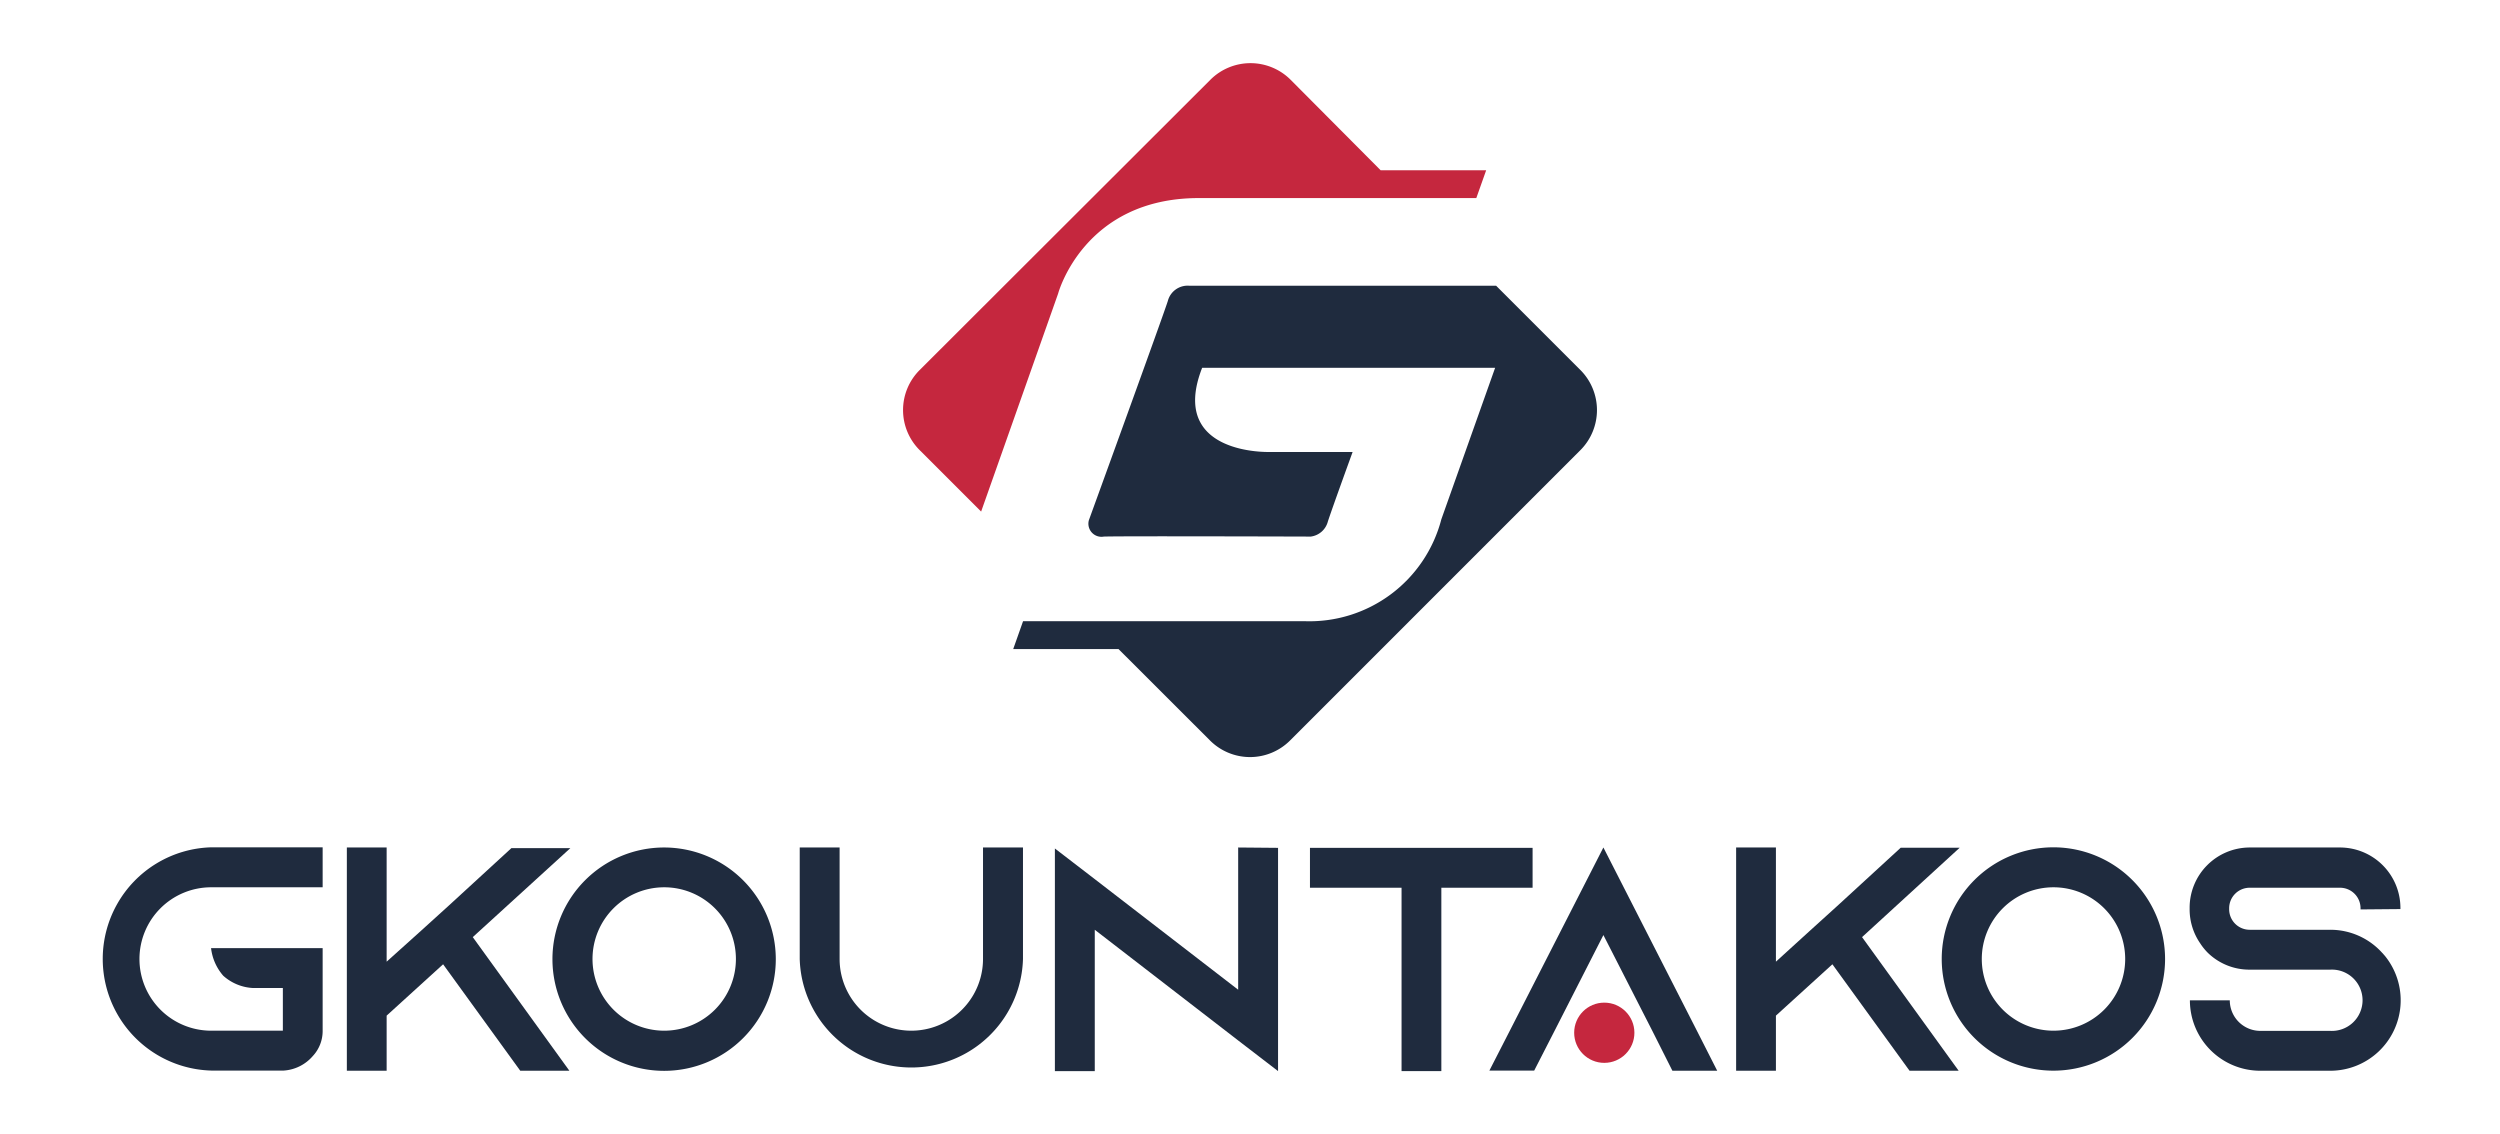 <svg xmlns="http://www.w3.org/2000/svg" viewBox="0 0 278.94 126.55"><defs><style>.cls-1{fill:#c5273e;}.cls-2{fill:#1f2b3e;}.cls-3{fill:none;}</style></defs><title>Gkountakos-logoAsset 7</title><g id="Layer_2" data-name="Layer 2"><g id="Layer_1-2" data-name="Layer 1"><circle class="cls-1" cx="179" cy="115.23" r="3.36"/><path class="cls-1" d="M165.82,19H154.05L144,8.9a6.33,6.33,0,0,0-8.95,0L102.62,41.28a6.31,6.31,0,0,0,0,8.95l6.85,6.85,8.59-24.32S120.9,22.08,133.8,22.1h30.92Z"/><path class="cls-2" d="M15.56,107a8,8,0,0,0,8,8h8v-4.76h-3.3a5.38,5.38,0,0,1-3.35-1.37,5.66,5.66,0,0,1-1.36-3.08H36v9.29a4.09,4.09,0,0,1-1.1,2.75,4.68,4.68,0,0,1-3.24,1.62H23.57a12.46,12.46,0,0,1,0-24.91H36V99H23.57A8,8,0,0,0,15.56,107Z"/><path class="cls-2" d="M52.75,104.56l10.78,14.91H58.05l-8.61-11.88-6.3,5.73v6.15H38.7V94.56h4.44V107.3L46.81,104l3.31-3,6.94-6.37h6.58Z"/><path class="cls-2" d="M86.56,107A12.46,12.46,0,1,1,74.1,94.56,12.47,12.47,0,0,1,86.56,107Zm-4.45,0a8,8,0,1,0-8,8A8,8,0,0,0,82.11,107Z"/><path class="cls-2" d="M114.14,94.56V107a12.46,12.46,0,0,1-24.91,0V94.56h4.45V107a8,8,0,0,0,16,0V94.56Z"/><path class="cls-2" d="M142.6,94.6v24.91l-4.45-3.42-16-12.35v15.77h-4.45V94.67l4.45,3.42,16,12.34V94.56Z"/><path class="cls-2" d="M171,94.6v4.45H160.82v20.46h-4.44V99.05H146.16V94.6Z"/><path class="cls-2" d="M191.6,119.47h-5L184.35,115l-5.45-10.67L173.46,115l-2.28,4.45h-5l2.28-4.45L178.9,94.56,189.33,115Z"/><path class="cls-2" d="M207.76,104.56l10.78,14.91h-5.48l-8.61-11.88-6.3,5.73v6.15h-4.44V94.56h4.44V107.3l3.67-3.34,3.31-3,6.94-6.37h6.58Z"/><path class="cls-2" d="M241.57,107a12.46,12.46,0,1,1-12.46-12.46A12.47,12.47,0,0,1,241.57,107Zm-4.45,0a8,8,0,1,0-8,8A8,8,0,0,0,237.12,107Z"/><path class="cls-2" d="M263.38,101.47v-.15a2.29,2.29,0,0,0-2.28-2.27H251a2.29,2.29,0,0,0-2.28,2.27v.15a2.29,2.29,0,0,0,2.28,2.27h9a7.78,7.78,0,0,1,5.79,2.57c.11.1.18.21.29.32A7.86,7.86,0,0,1,260,119.47h-7.8a7.86,7.86,0,0,1-7.86-7.86h4.45a3.41,3.41,0,0,0,3.41,3.41H260a3.42,3.42,0,1,0,0-6.83h-9a6.65,6.65,0,0,1-4.66-1.88,6.4,6.4,0,0,1-.86-1.07,6.68,6.68,0,0,1-1.17-3.81v-.14A6.72,6.72,0,0,1,251,94.56h10.1a6.75,6.75,0,0,1,6.73,6.73v.14Z"/><path class="cls-2" d="M176.33,41.28l-9.4-9.4H132.68a2.28,2.28,0,0,0-2.38,1.71c-.62,1.93-8.81,24.46-8.81,24.46a1.46,1.46,0,0,0,1.67,1.82c2.07-.07,23.09,0,23.09,0a2.27,2.27,0,0,0,1.91-1.69c.53-1.62,2.76-7.75,2.76-7.75h-9.28s-11.32.37-7.51-9.39h32.69l-6,16.9a15.21,15.21,0,0,1-15.27,11.37H114.15l-1.1,3.11H124.8L135,82.61a6.31,6.31,0,0,0,8.95,0l32.38-32.38A6.33,6.33,0,0,0,176.33,41.28Z"/><rect class="cls-3" width="278.94" height="126.55"/></g></g></svg>
